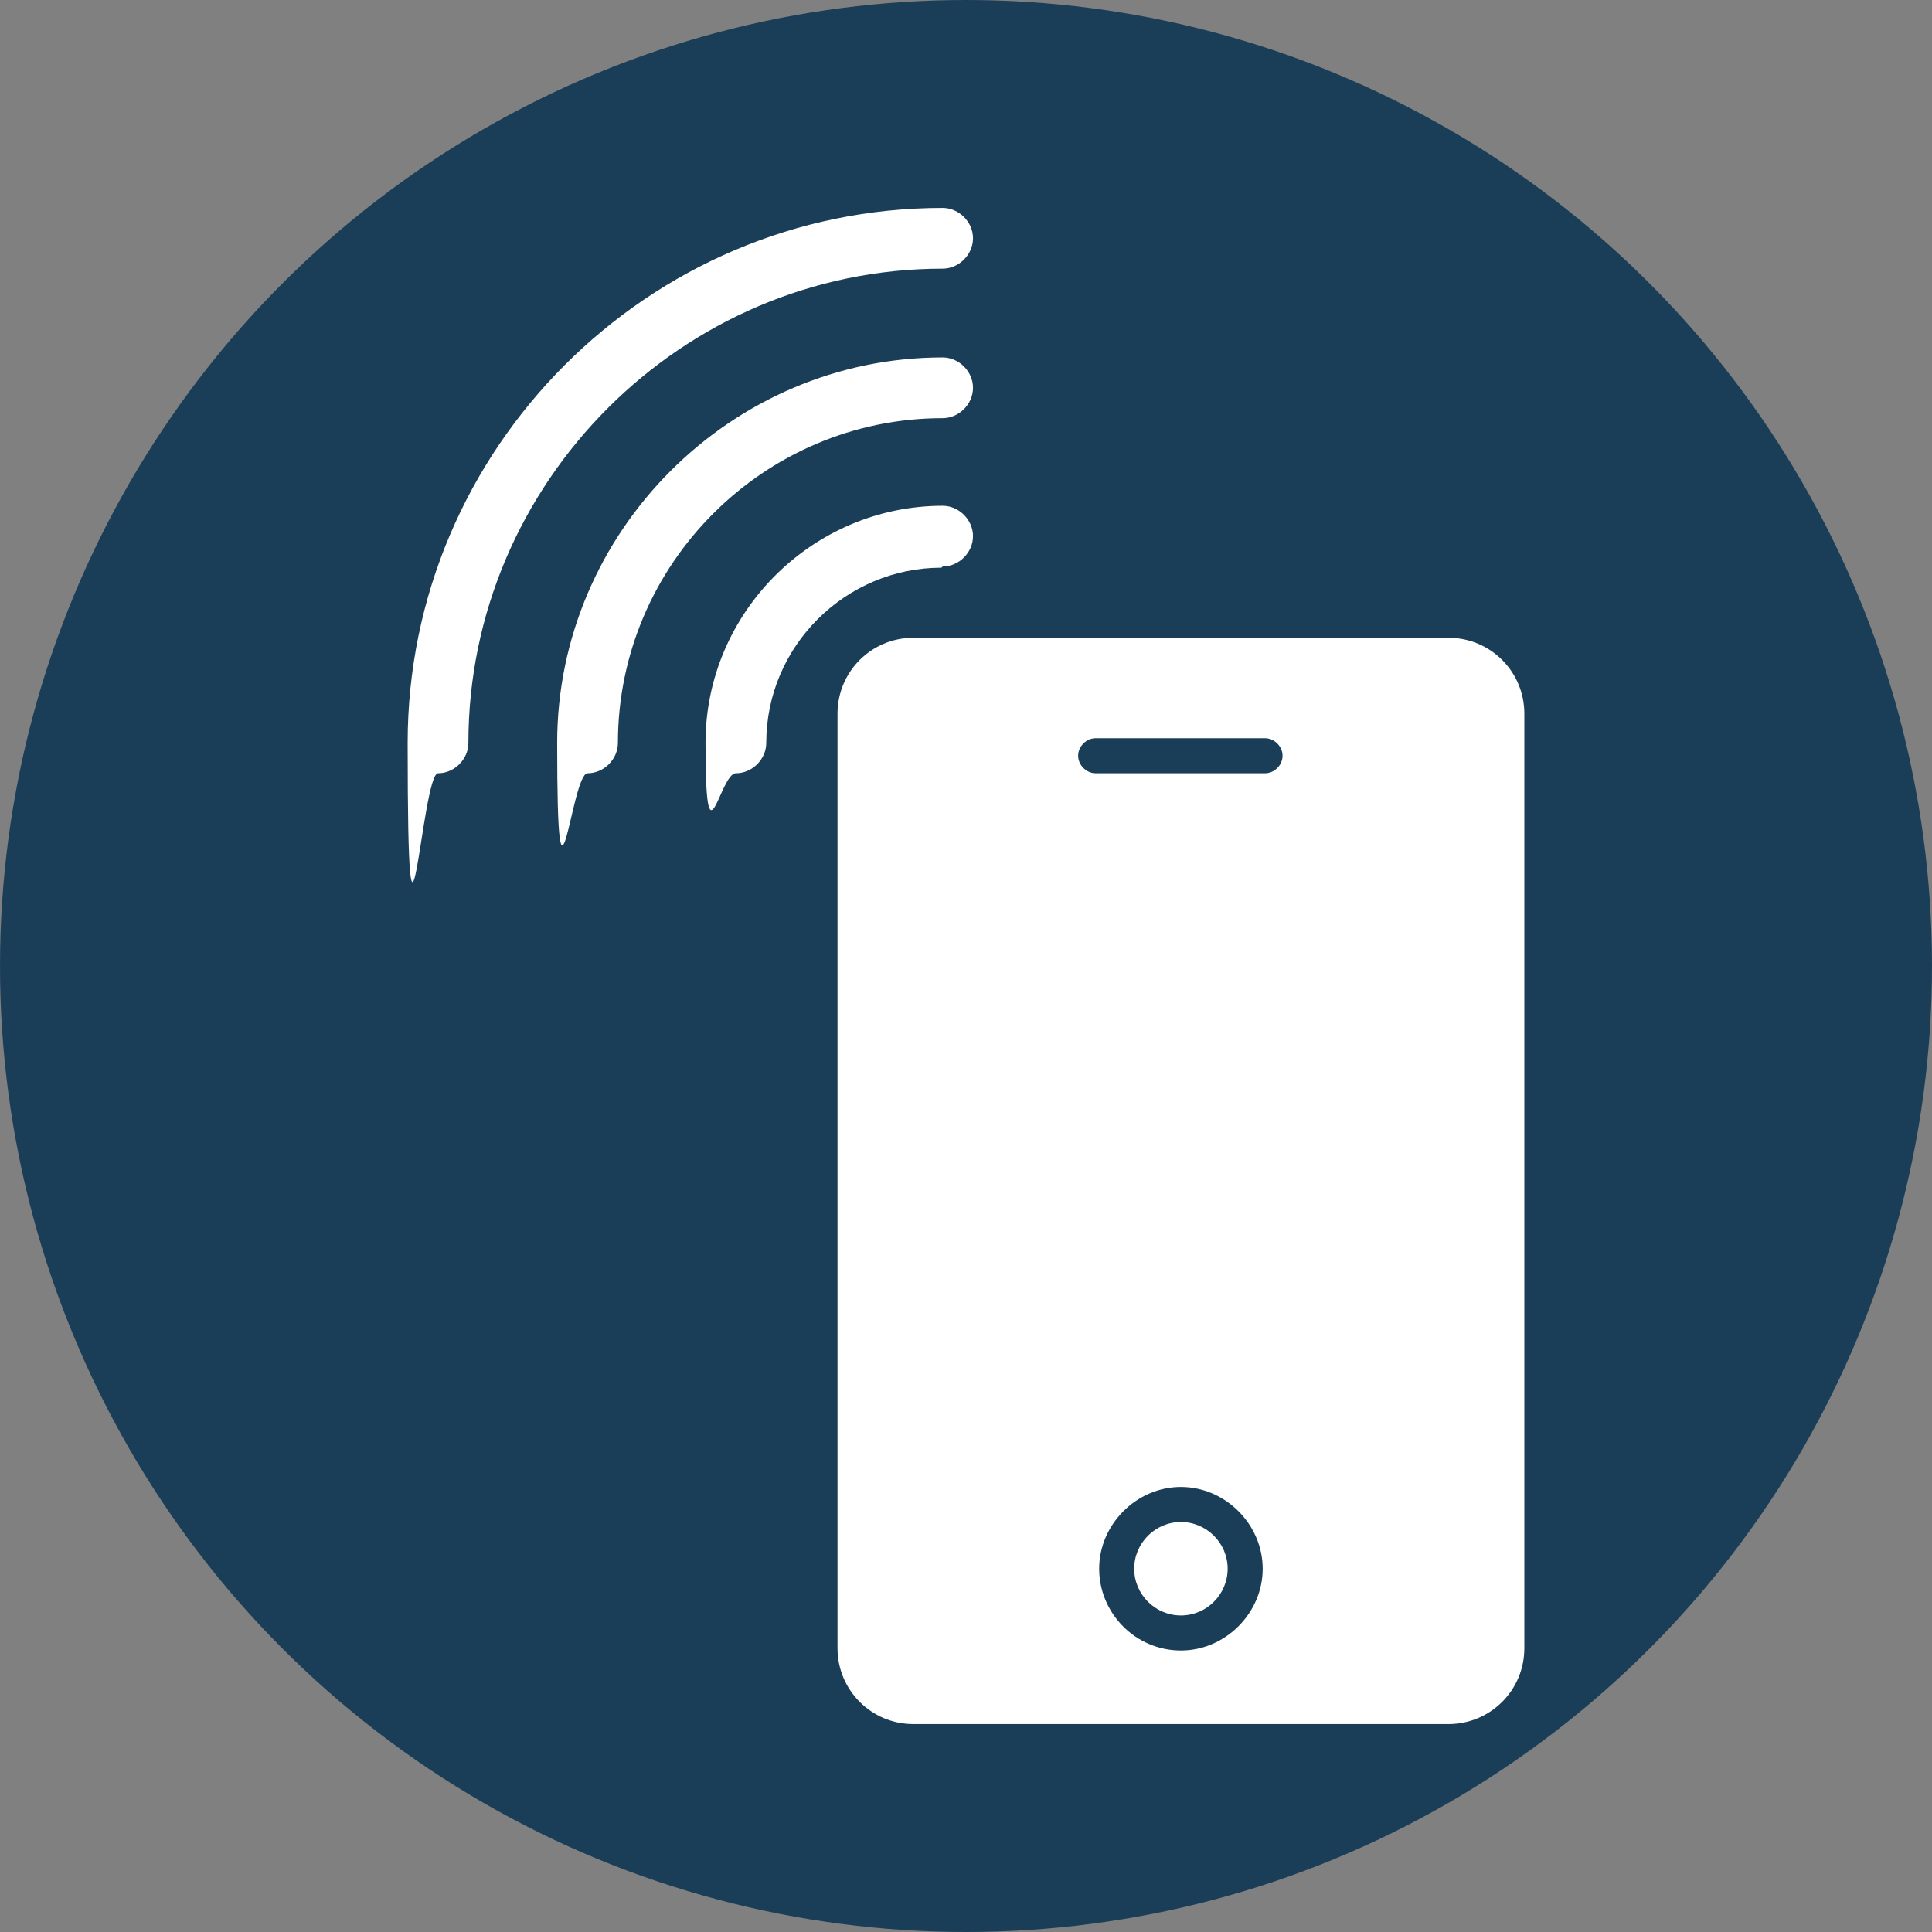 <?xml version="1.0" encoding="UTF-8"?>
<svg id="_レイヤー_1" data-name="レイヤー_1" xmlns="http://www.w3.org/2000/svg" version="1.1" viewBox="0 0 165.4 165.4">
  <rect x="0" y="0" width="165.4" height="165.4" fill="#808080" stroke="none"/>
  <!-- Generator: Adobe Illustrator 29.6.1, SVG Export Plug-In . SVG Version: 2.1.1 Build 9)  -->
  <defs>
    <style>
      .st0 {
        fill: #1b3e58;
      }

      .st1 {
        fill: #fff;
      }
    </style>
  </defs>
  <circle class="st0" cx="82.7" cy="82.7" r="82.7"/>
  <g>
    <path class="st1" d="M124,54.6h-45.8c-3.6,0-6.5,2.9-6.5,6.5v80c0,3.6,2.9,6.5,6.5,6.5h45.8c3.6,0,6.5-2.9,6.5-6.5V61.1c0-3.6-2.9-6.5-6.5-6.5ZM101.1,141.3c-3.9,0-7-3.2-7-7s3.2-7,7-7,7,3.2,7,7-3.2,7-7,7ZM108.3,66.2h-14.5c-.8,0-1.5-.7-1.5-1.5s.7-1.5,1.5-1.5h14.5c.8,0,1.5.7,1.5,1.5s-.7,1.5-1.5,1.5ZM101.1,138.3c-2.2,0-4-1.8-4-4s1.8-4,4-4,4,1.8,4,4-1.8,4-4,4Z"/>
    <g>
      <path class="st1" d="M80.7,23c1.4,0,2.6-1.2,2.6-2.6s-1.2-2.6-2.6-2.6c-25.2,0-45.8,20.6-45.8,45.8s1.2,2.6,2.6,2.6,2.6-1.2,2.6-2.6c0-22.3,18.3-40.6,40.6-40.6Z"/>
      <path class="st1" d="M80.7,35.8c1.4,0,2.6-1.2,2.6-2.6s-1.2-2.6-2.6-2.6c-18.1,0-33,14.9-33,33s1.2,2.6,2.6,2.6,2.6-1.2,2.6-2.6c0-15.3,12.5-27.8,27.8-27.8h0Z"/>
      <path class="st1" d="M80.7,48.5c1.4,0,2.6-1.2,2.6-2.6s-1.2-2.6-2.6-2.6c-11.1,0-20.3,9.1-20.3,20.3s1.2,2.6,2.6,2.6,2.6-1.2,2.6-2.6c0-8.3,6.8-15,15-15Z"/>
    </g>
  </g>
</svg>